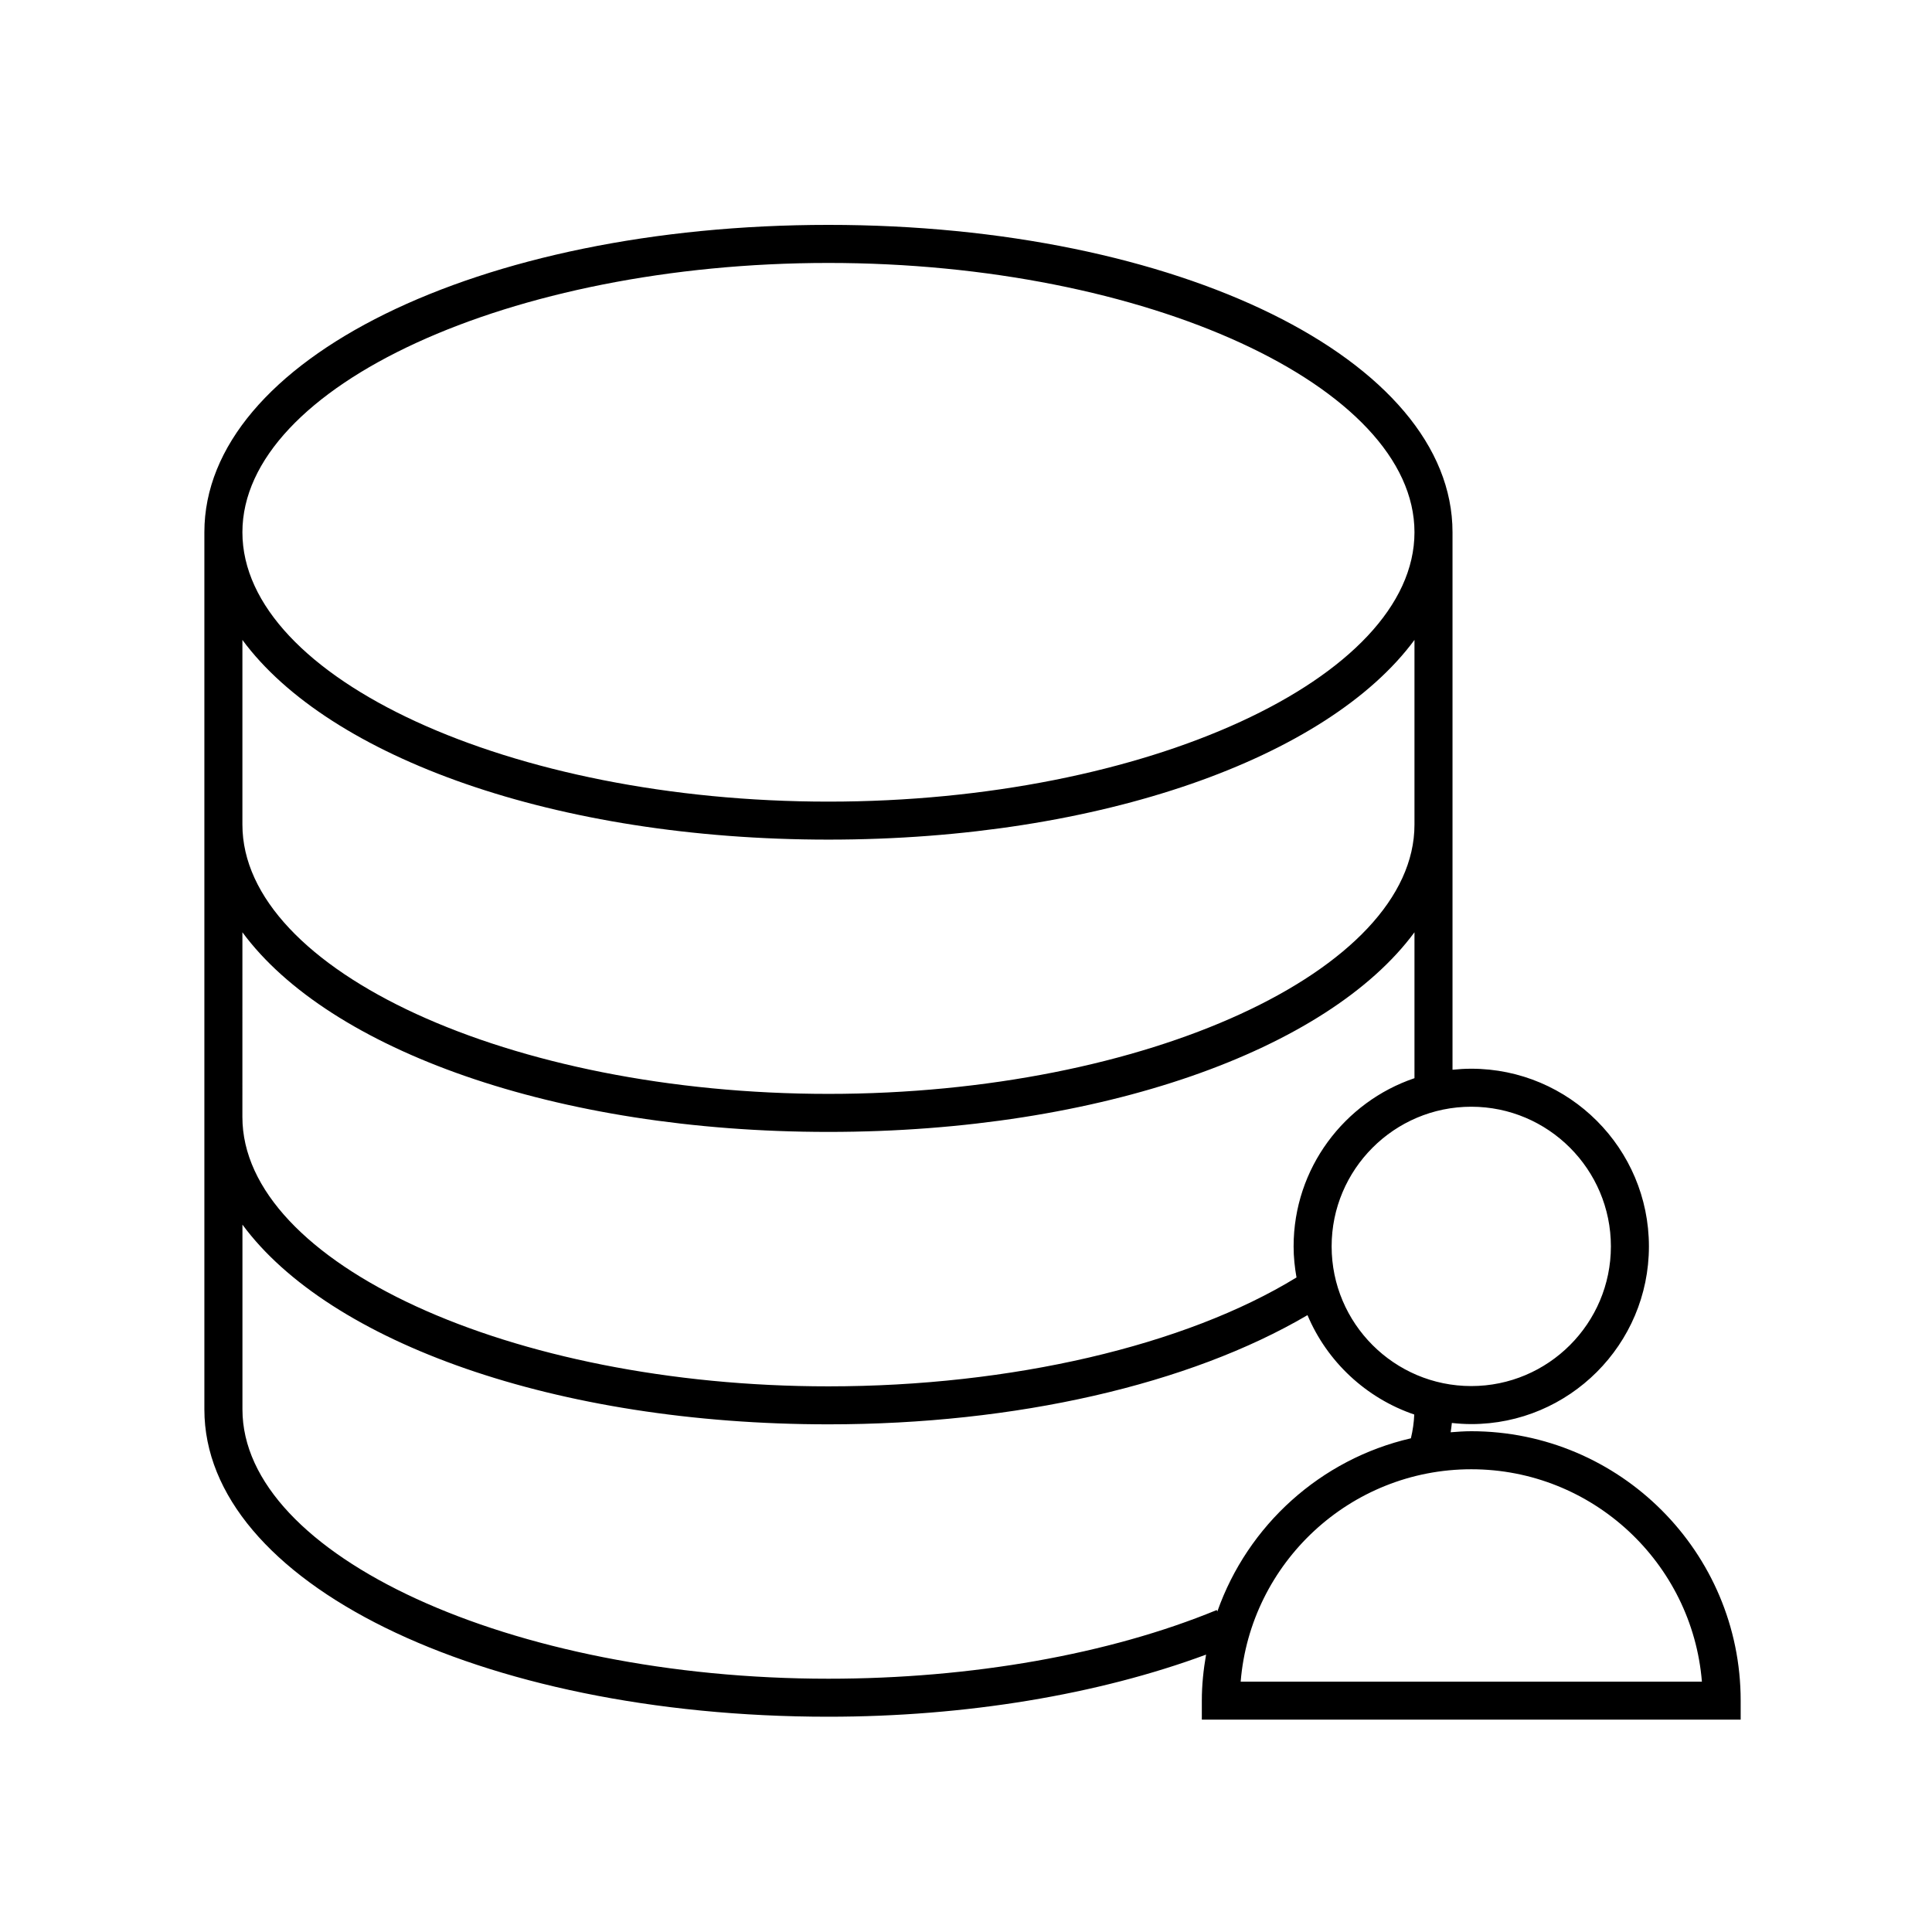 <?xml version="1.0" encoding="UTF-8"?>
<!-- Uploaded to: ICON Repo, www.svgrepo.com, Generator: ICON Repo Mixer Tools -->
<svg fill="#000000" width="800px" height="800px" version="1.1" viewBox="144 144 512 512" xmlns="http://www.w3.org/2000/svg">
 <path d="m533.9 523.29c-1.84 0-3.652 0.137-5.461 0.277 0.121-0.82 0.242-1.641 0.316-2.465 1.691 0.18 3.406 0.297 5.144 0.297 25.957 0 47.082-21.121 47.082-47.086s-21.121-47.09-47.082-47.09c-1.676 0-3.336 0.102-4.969 0.273v-142.45c0-45.672-72.648-81.449-165.39-81.449-92.734 0-165.38 35.777-165.38 81.449v232.46c0 45.672 72.645 81.445 165.38 81.445 36.309 0 71.469-5.859 100.08-16.461-0.691 3.969-1.125 8.031-1.125 12.191v5.039l142.8 0.004v-5.039c0-39.367-32.027-71.395-71.398-71.395zm0-85.996c20.402 0 37.004 16.605 37.004 37.016 0 20.41-16.602 37.012-37.004 37.012s-37.004-16.602-37.004-37.012c-0.004-20.41 16.598-37.016 37.004-37.016zm-170.36-223.61c84.188 0 155.31 32.684 155.31 71.375 0 38.691-71.121 71.379-155.31 71.379-84.18 0-155.3-32.688-155.3-71.379 0-38.695 71.121-71.375 155.3-71.375zm-155.3 99.902c23.004 31.195 83.047 52.922 155.3 52.922 72.258 0 132.3-21.723 155.31-52.922v48.945c0 38.676-71.121 71.359-155.31 71.359-84.18 0-155.3-32.676-155.3-71.359zm0 77.477c23.004 31.188 83.047 52.906 155.3 52.906 72.258 0 132.3-21.719 155.31-52.906v38.668c-18.59 6.297-32.031 23.879-32.031 44.582 0 2.812 0.293 5.551 0.766 8.223-29.477 18.082-75.672 28.859-124.05 28.859-84.18 0-155.3-32.688-155.3-71.379zm258.21 179.61c-28.5 11.738-65.047 18.203-102.9 18.203-84.18 0-155.3-32.684-155.3-71.371v-48.965c23.004 31.195 83.047 52.922 155.3 52.922 49.652 0 95.559-10.523 126.95-28.938 5.199 12.348 15.531 21.992 28.293 26.34-0.09 2.106-0.387 4.207-0.891 6.301-23.922 5.512-43.242 23.043-51.293 45.891zm6.34 18.98c2.57-31.465 29-56.285 61.117-56.285 32.117 0 58.547 24.824 61.117 56.285z"/>
</svg>